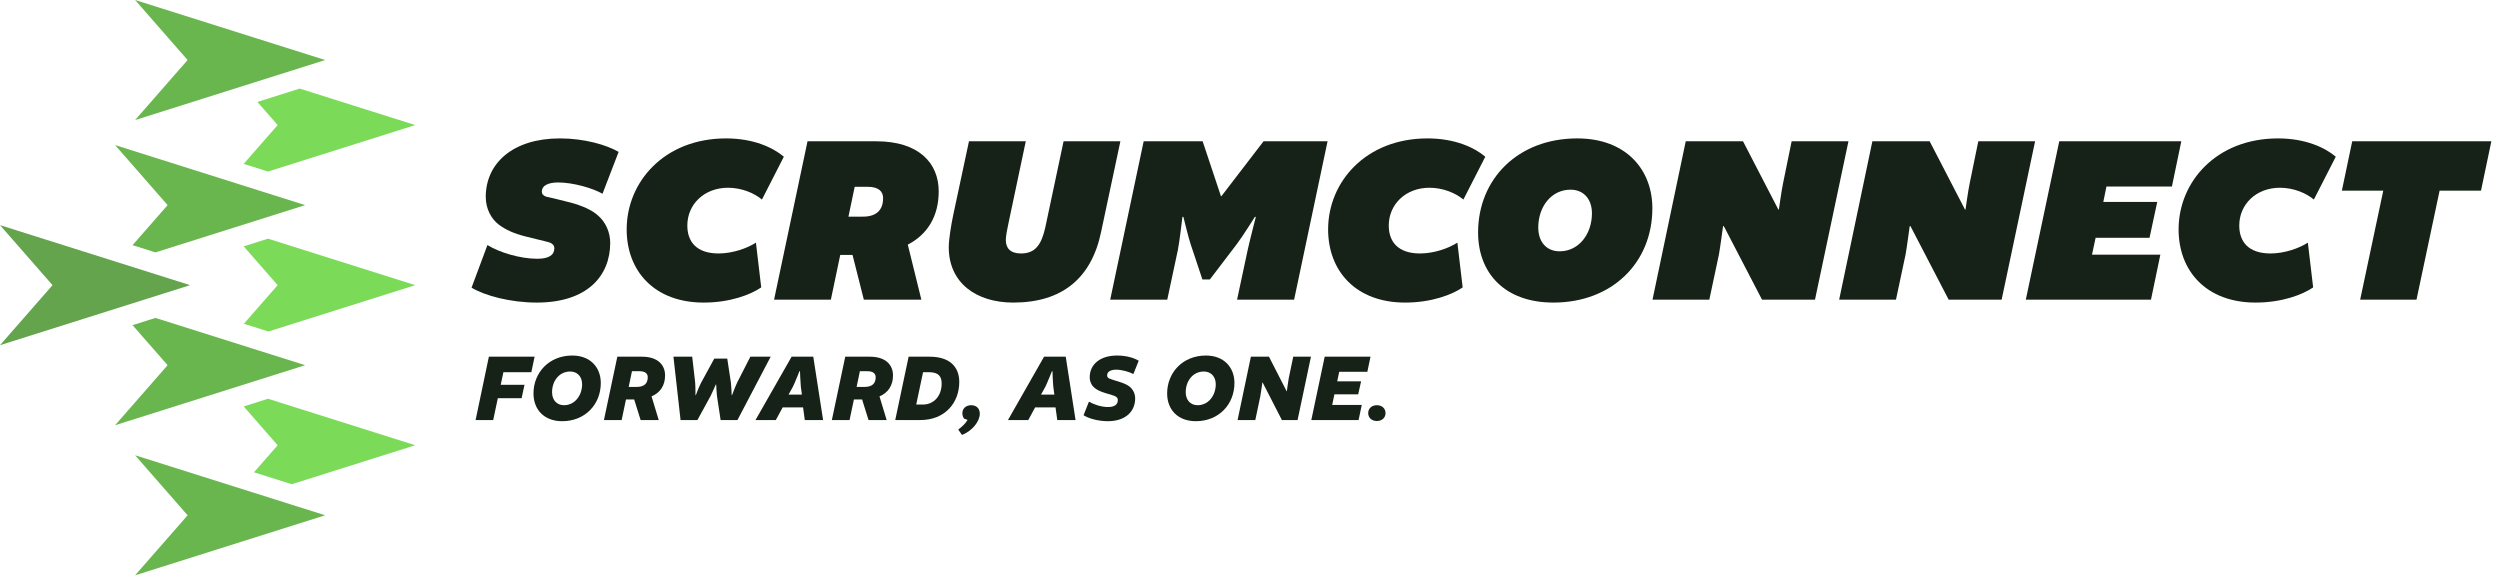 <svg width="259" height="60" viewBox="0 0 259 60" fill="none" xmlns="http://www.w3.org/2000/svg">
<path d="M13.994 59.602L33.688 53.383L13.994 47.164L19.436 53.383L13.994 59.602Z" fill="#6AB64E"/>
<path fill-rule="evenodd" clip-rule="evenodd" d="M28.765 46.127L26.312 48.93L30.227 50.166L43.017 46.127L27.765 41.31L25.246 42.106L28.765 46.127Z" fill="#7BDA58"/>
<path fill-rule="evenodd" clip-rule="evenodd" d="M25.266 33.541L28.765 29.542L25.246 25.521L27.765 24.726L43.017 29.542L27.81 34.344L25.266 33.541Z" fill="#7BDA58"/>
<path d="M13.994 12.439L33.688 6.219L13.994 -8.60883e-07L19.436 6.219L13.994 12.439Z" fill="#6AB64E"/>
<path fill-rule="evenodd" clip-rule="evenodd" d="M28.765 12.957L25.246 16.978L27.765 17.774L43.017 12.957L31.047 9.177L26.667 10.56L28.765 12.957Z" fill="#7BDA58"/>
<path d="M2.23445e-05 35.761L19.695 29.542L2.28882e-05 23.323L5.442 29.542L2.23445e-05 35.761Z" fill="#63A44C"/>
<path fill-rule="evenodd" clip-rule="evenodd" d="M13.732 25.399L17.363 21.25L11.921 15.03L31.615 21.25L16.104 26.148L13.732 25.399Z" fill="#6AB64E"/>
<path fill-rule="evenodd" clip-rule="evenodd" d="M31.615 37.834L11.921 44.054L17.363 37.834L13.732 33.685L16.104 32.936L31.615 37.834Z" fill="#6AB64E"/>
<path d="M244.513 31.047L246.907 19.751H242.618L243.69 14.638H258.104L257.032 19.751H252.743L250.349 31.047H244.513Z" fill="#162217"/>
<path d="M233.682 31.347C228.57 31.347 225.702 28.08 225.702 23.765C225.702 18.853 229.593 14.339 236.002 14.339C238.845 14.339 240.864 15.287 241.987 16.234L239.717 20.673C238.944 20.025 237.648 19.451 236.201 19.451C233.732 19.451 231.987 21.172 231.987 23.366C231.987 25.037 232.934 26.259 235.229 26.259C236.65 26.259 238.171 25.736 239.094 25.137L239.643 29.776C238.545 30.524 236.426 31.347 233.682 31.347Z" fill="#162217"/>
<path d="M222.691 24.638H217.105L216.731 26.384H223.813L222.841 31.047H209.873L213.339 14.638H225.983L225.01 19.327H218.227L217.903 20.923H223.489L222.691 24.638Z" fill="#162217"/>
<path d="M190.537 31.047L193.978 14.638H199.913L203.579 21.721L203.629 21.696C203.629 21.696 203.903 19.701 204.078 18.903L204.951 14.638H210.836L207.37 31.047H201.883L197.918 23.416L197.843 23.441C197.843 23.441 197.544 25.686 197.42 26.359L196.422 31.047H190.537Z" fill="#162217"/>
<path d="M171.2 31.047L174.642 14.638H180.577L184.243 21.721L184.293 21.696C184.293 21.696 184.567 19.701 184.742 18.903L185.614 14.638H191.5L188.033 31.047H182.547L178.582 23.416L178.507 23.441C178.507 23.441 178.208 25.686 178.083 26.359L177.086 31.047H171.2Z" fill="#162217"/>
<path d="M162.706 19.651C160.711 19.651 159.364 21.421 159.364 23.566C159.364 25.062 160.212 26.035 161.584 26.035C163.554 26.035 164.925 24.264 164.925 22.095C164.925 20.673 164.103 19.651 162.706 19.651ZM163.404 14.339C168.492 14.339 171.185 17.606 171.185 21.571C171.185 27.232 166.995 31.347 160.935 31.347C155.823 31.347 153.13 28.229 153.13 24.09C153.13 18.529 157.27 14.339 163.404 14.339Z" fill="#162217"/>
<path d="M145.573 31.347C140.461 31.347 137.593 28.08 137.593 23.765C137.593 18.853 141.483 14.339 147.892 14.339C150.735 14.339 152.755 15.287 153.877 16.234L151.608 20.673C150.835 20.025 149.538 19.451 148.091 19.451C145.623 19.451 143.877 21.172 143.877 23.366C143.877 25.037 144.825 26.259 147.119 26.259C148.54 26.259 150.062 25.736 150.984 25.137L151.533 29.776C150.436 30.524 148.316 31.347 145.573 31.347Z" fill="#162217"/>
<path d="M124.569 28.953L123.347 25.287C123.147 24.713 122.599 22.469 122.599 22.469H122.499C122.499 22.469 122.2 25.062 122.025 25.91L120.928 31.047H115.018L118.484 14.638H124.594L126.489 20.324H126.539L130.903 14.638H137.536L134.07 31.047H128.16L129.257 25.91C129.407 25.187 130.105 22.469 130.105 22.469H130.005C130.005 22.469 128.659 24.613 128.135 25.287L125.342 28.953H124.569Z" fill="#162217"/>
<path d="M110.187 14.638H116.072L114.077 24.015C113.079 28.828 110.037 31.347 104.975 31.347C101.159 31.347 98.291 29.327 98.291 25.611C98.291 24.813 98.541 23.292 98.74 22.344L100.386 14.638H106.271L104.501 23.017C104.351 23.691 104.202 24.464 104.202 24.863C104.202 25.686 104.65 26.259 105.773 26.259C107.269 26.259 107.892 25.337 108.291 23.566L110.187 14.638Z" fill="#162217"/>
<path d="M80.193 31.047L83.659 14.638H90.791C95.205 14.638 97.25 16.908 97.25 19.825C97.25 22.419 96.078 24.289 94.058 25.337V25.387L95.454 31.047H89.494L88.322 26.409H87.05L86.078 31.047H80.193ZM87.898 22.444H89.395C90.791 22.444 91.489 21.77 91.489 20.524C91.489 19.825 91.016 19.352 89.893 19.352H88.547L87.898 22.444Z" fill="#162217"/>
<path d="M72.903 31.347C67.791 31.347 64.923 28.08 64.923 23.765C64.923 18.853 68.813 14.339 75.222 14.339C78.065 14.339 80.085 15.287 81.207 16.234L78.938 20.673C78.165 20.025 76.868 19.451 75.422 19.451C72.953 19.451 71.207 21.172 71.207 23.366C71.207 25.037 72.155 26.259 74.449 26.259C75.871 26.259 77.392 25.736 78.314 25.137L78.863 29.776C77.766 30.524 75.646 31.347 72.903 31.347Z" fill="#162217"/>
<path d="M55.611 31.347C52.868 31.347 50.199 30.623 48.853 29.8L50.499 25.387C51.696 26.135 53.865 26.808 55.661 26.808C56.883 26.808 57.431 26.409 57.431 25.711C57.431 25.486 57.307 25.262 56.908 25.112C56.509 24.988 55.561 24.788 54.414 24.489C53.217 24.189 52.369 23.791 51.671 23.267C50.922 22.693 50.324 21.671 50.324 20.399C50.324 16.883 53.167 14.339 58.005 14.339C60.548 14.339 62.843 15.012 64.09 15.736L62.419 20.075C61.446 19.501 59.376 18.903 57.83 18.903C56.883 18.903 56.135 19.177 56.135 19.85C56.135 20.1 56.284 20.274 56.583 20.374C57.207 20.524 57.93 20.673 59.152 20.997C60.424 21.347 61.371 21.796 61.945 22.319C62.818 23.067 63.217 24.165 63.217 25.162C63.217 28.578 60.848 31.347 55.611 31.347Z" fill="#162217"/>
<path d="M141.745 42.798C141.745 42.329 142.094 41.98 142.643 41.98C143.191 41.98 143.541 42.329 143.541 42.798C143.541 43.267 143.191 43.616 142.643 43.616C142.094 43.616 141.745 43.267 141.745 42.798Z" fill="#162217"/>
<path d="M140.709 40.853H138.246L138.016 41.95H141.079L140.749 43.516H135.852L137.238 36.953H141.986L141.657 38.519H138.744L138.535 39.506H141.009L140.709 40.853Z" fill="#162217"/>
<path d="M128.214 43.516L129.591 36.953H131.466L133.292 40.524L133.322 40.514C133.322 40.514 133.441 39.546 133.521 39.147L133.98 36.953H135.815L134.429 43.516H132.803L130.808 39.626L130.778 39.636C130.778 39.636 130.638 40.683 130.569 41.052L130.05 43.516H128.214Z" fill="#162217"/>
<path d="M124.716 38.489C123.569 38.489 122.841 39.486 122.841 40.633C122.841 41.441 123.329 41.98 124.078 41.98C125.185 41.98 125.953 40.983 125.953 39.806C125.953 39.027 125.464 38.489 124.716 38.489ZM124.935 36.833C126.821 36.833 127.888 38.08 127.888 39.676C127.888 41.9 126.262 43.636 123.888 43.636C122.013 43.636 120.916 42.429 120.916 40.763C120.916 38.618 122.512 36.833 124.935 36.833Z" fill="#162217"/>
<path d="M114.78 43.636C113.783 43.636 112.805 43.367 112.256 43.017L112.815 41.611C113.284 41.89 114.072 42.169 114.79 42.169C115.438 42.169 115.808 41.93 115.808 41.441C115.808 41.322 115.748 41.162 115.578 41.072C115.419 40.983 115.03 40.873 114.521 40.723C114.002 40.564 113.663 40.404 113.394 40.184C113.124 39.965 112.895 39.566 112.895 39.087C112.895 37.741 113.982 36.833 115.728 36.833C116.685 36.833 117.473 37.072 117.972 37.371L117.414 38.758C117.025 38.529 116.236 38.299 115.638 38.299C115.039 38.299 114.7 38.519 114.7 38.888C114.7 39.027 114.77 39.147 114.91 39.207C115.109 39.297 115.369 39.377 115.927 39.546C116.486 39.716 116.845 39.895 117.074 40.095C117.414 40.394 117.603 40.823 117.603 41.282C117.603 42.569 116.665 43.636 114.78 43.636Z" fill="#162217"/>
<path d="M108.166 36.953H110.41L111.428 43.516H109.533L109.353 42.209H107.238L106.53 43.516H104.425L108.166 36.953ZM108.306 40.055L107.847 40.883H109.233L109.124 40.075C109.084 39.776 109.034 38.449 109.034 38.449H108.984C108.984 38.449 108.475 39.726 108.306 40.055Z" fill="#162217"/>
<path d="M99.701 42.808C99.701 42.339 100.061 41.98 100.609 41.98C101.138 41.98 101.507 42.289 101.507 42.868C101.507 43.636 100.749 44.633 99.662 45.062L99.273 44.504C99.642 44.234 100.061 43.835 100.23 43.516V43.496L99.891 43.377C99.771 43.247 99.701 43.027 99.701 42.808Z" fill="#162217"/>
<path d="M94.133 36.953H96.308C98.353 36.953 99.38 37.97 99.38 39.576C99.38 41.711 97.914 43.516 95.36 43.516H92.747L94.133 36.953ZM95.629 38.559L94.921 41.91H95.619C96.737 41.91 97.555 41.032 97.555 39.736C97.555 39.007 97.245 38.559 96.238 38.559H95.629Z" fill="#162217"/>
<path d="M86.181 43.516L87.567 36.953H90.111C91.757 36.953 92.515 37.8 92.515 38.898C92.515 39.935 92.016 40.683 91.119 41.062V41.082L91.857 43.516H89.981L89.313 41.382H88.465L88.016 43.516H86.181ZM88.745 40.085H89.573C90.4 40.085 90.72 39.686 90.72 39.077C90.72 38.708 90.46 38.459 89.882 38.459H89.084L88.745 40.085Z" fill="#162217"/>
<path d="M82.011 36.953H84.255L85.273 43.516H83.377L83.198 42.209H81.083L80.375 43.516H78.27L82.011 36.953ZM82.15 40.055L81.692 40.883H83.078L82.968 40.075C82.928 39.776 82.879 38.449 82.879 38.449H82.829C82.829 38.449 82.32 39.726 82.15 40.055Z" fill="#162217"/>
<path d="M70.506 43.516L69.768 36.953H71.713L72.013 39.576C72.052 39.885 72.052 40.933 72.052 40.933H72.092C72.092 40.933 72.431 40.015 72.631 39.656L73.998 37.152H75.344L75.723 39.646C75.763 39.915 75.803 40.933 75.803 40.933H75.843C75.843 40.933 76.252 39.845 76.392 39.586L77.738 36.953H79.843L76.401 43.516H74.656L74.277 41.022C74.237 40.743 74.197 39.835 74.197 39.835H74.157C74.157 39.835 73.768 40.733 73.618 41.022L72.252 43.516H70.506Z" fill="#162217"/>
<path d="M62.568 43.516L63.955 36.953H66.498C68.144 36.953 68.902 37.8 68.902 38.898C68.902 39.935 68.403 40.683 67.506 41.062V41.082L68.244 43.516H66.369L65.7 41.382H64.852L64.403 43.516H62.568ZM65.132 40.085H65.96C66.788 40.085 67.107 39.686 67.107 39.077C67.107 38.708 66.847 38.459 66.269 38.459H65.471L65.132 40.085Z" fill="#162217"/>
<path d="M59.07 38.489C57.923 38.489 57.194 39.486 57.194 40.633C57.194 41.441 57.683 41.98 58.431 41.98C59.538 41.98 60.307 40.983 60.307 39.806C60.307 39.027 59.818 38.489 59.07 38.489ZM59.289 36.833C61.174 36.833 62.242 38.08 62.242 39.676C62.242 41.9 60.616 43.636 58.242 43.636C56.367 43.636 55.269 42.429 55.269 40.763C55.269 38.618 56.865 36.833 59.289 36.833Z" fill="#162217"/>
<path d="M54.039 41.252H51.575L51.097 43.516H49.271L50.648 36.953H55.386L55.047 38.559H52.154L51.875 39.865H54.339L54.039 41.252Z" fill="#162217"/>
</svg>
